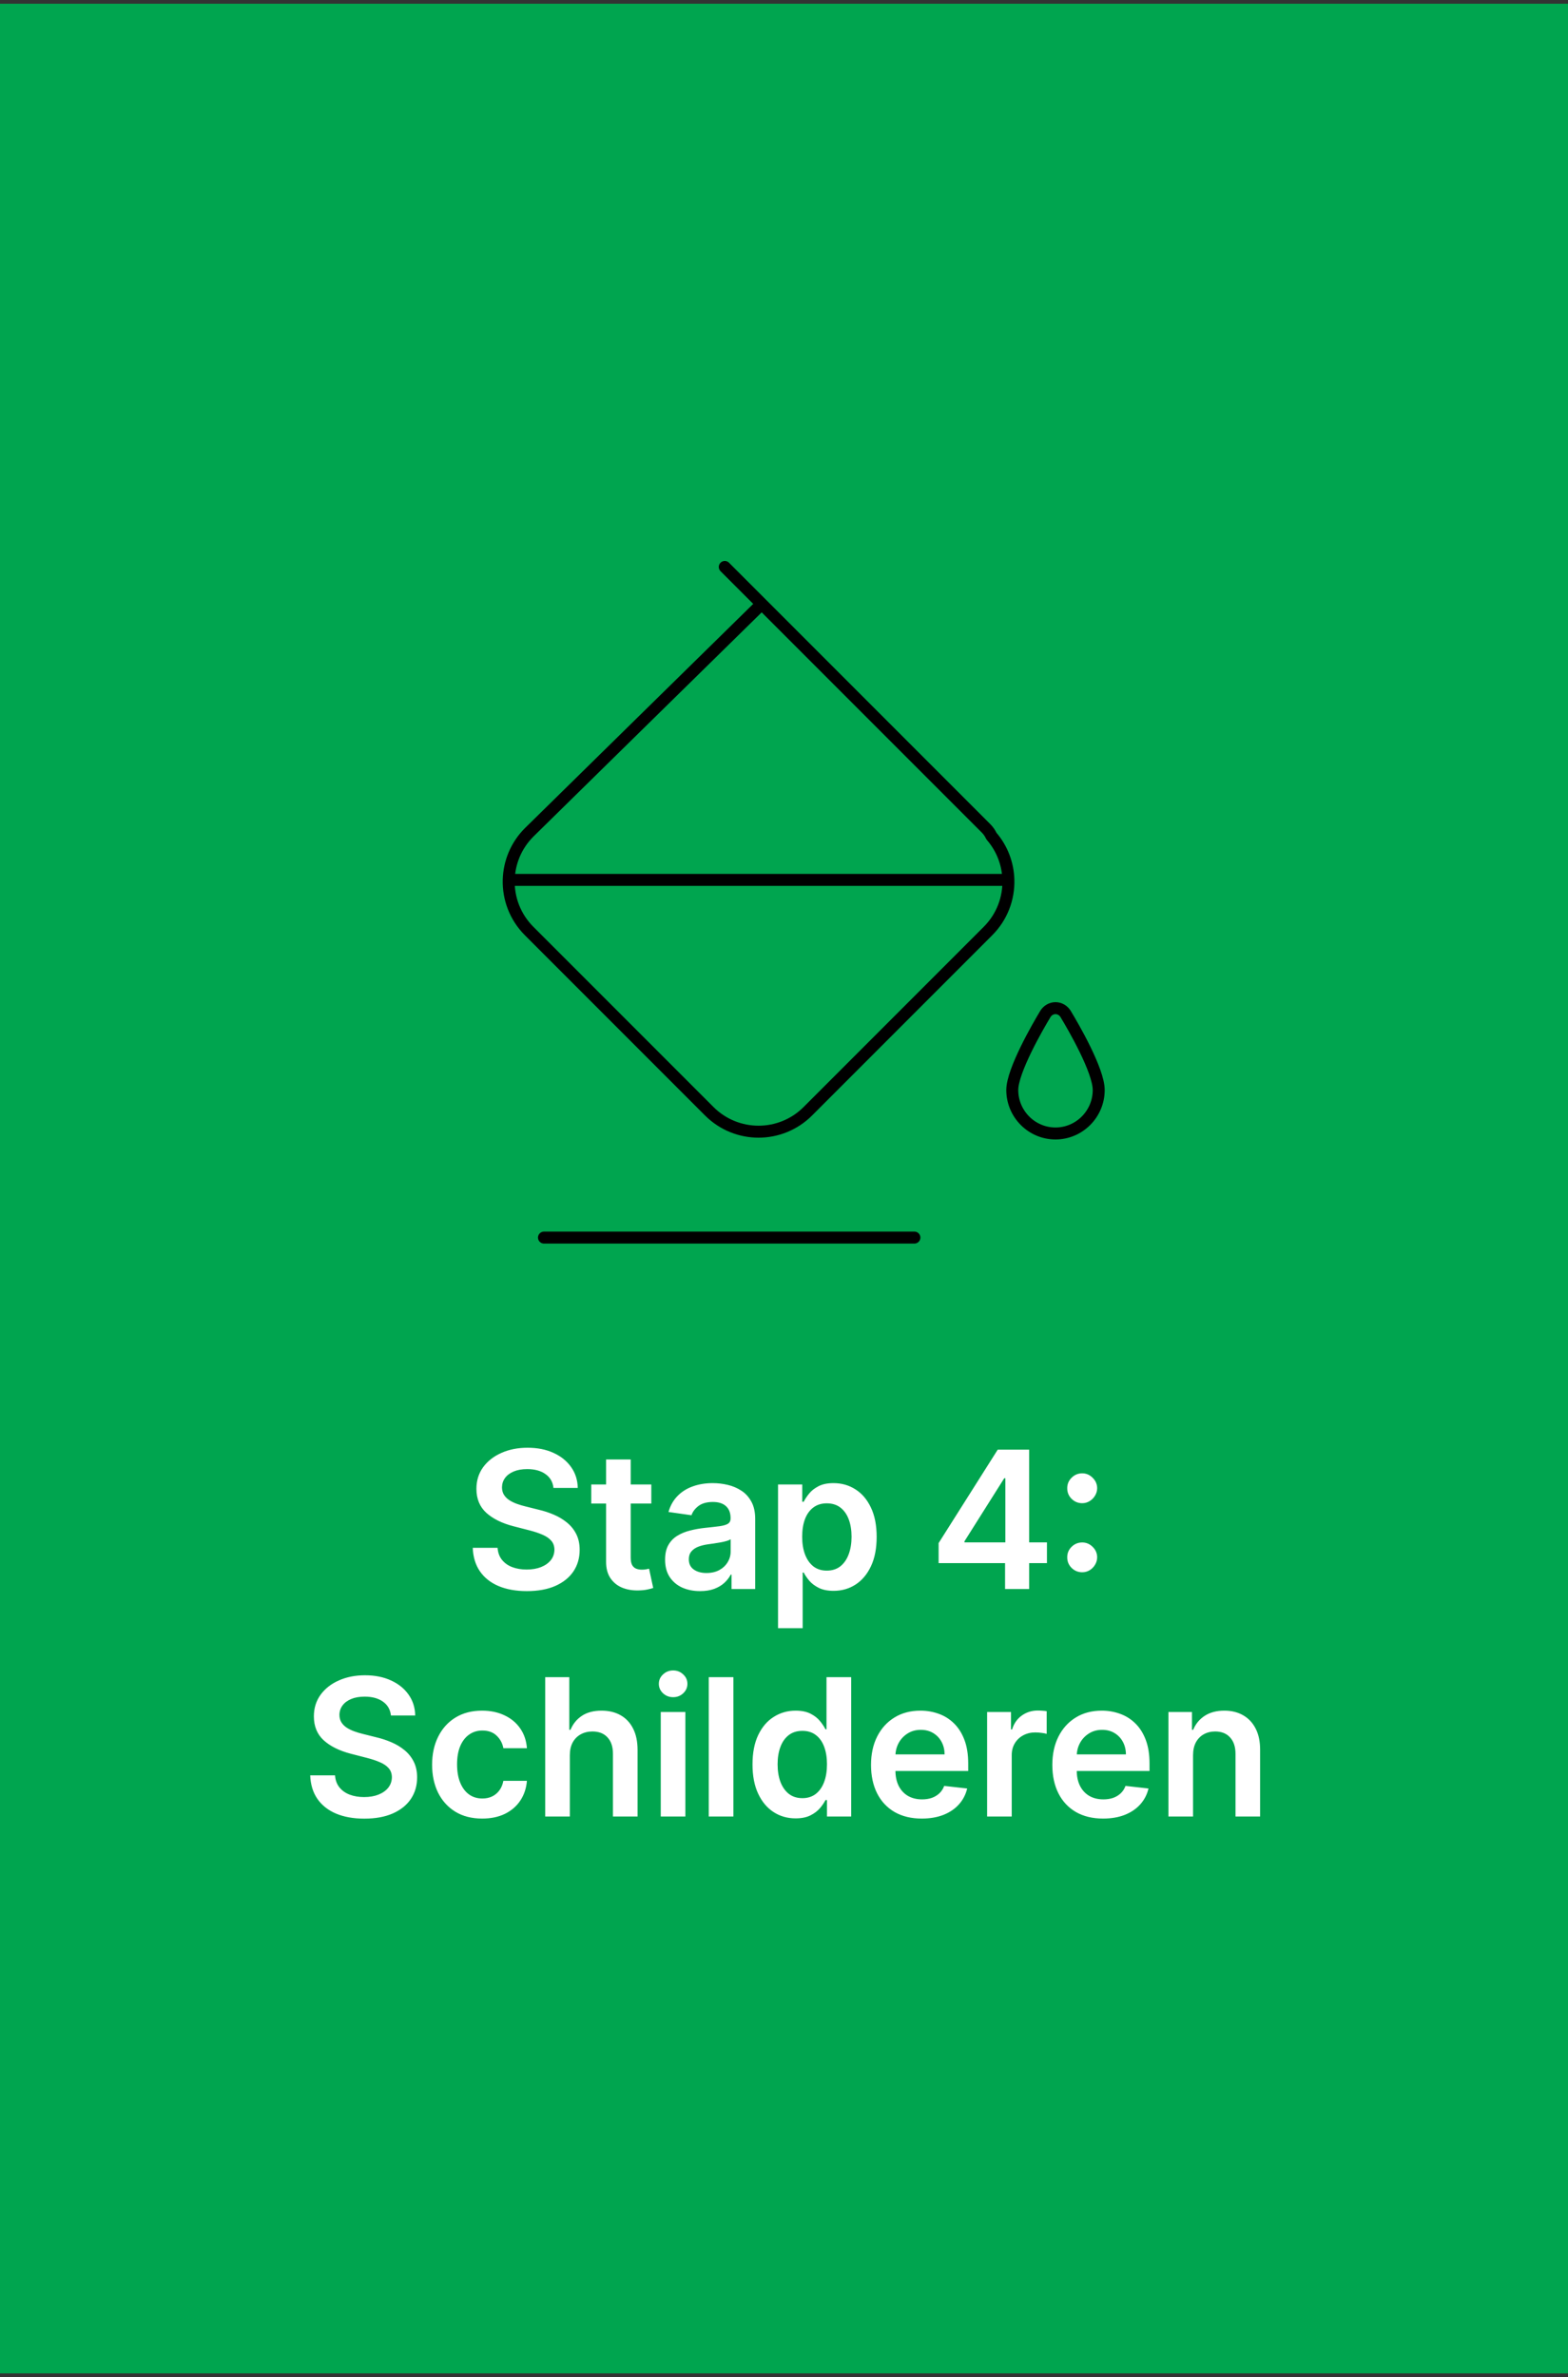<svg xmlns="http://www.w3.org/2000/svg" width="262" height="397" viewBox="0 0 262 397" fill="none"><rect x="0" y="0" width="262" height="397" fill="#333333" stroke="none"/><rect y="0.622" width="262" height="395.756" fill="#00A54F"></rect><path d="M168.494 146.951C168.574 150.031 167.438 153.137 165.088 155.487L134.982 185.593C130.435 190.14 123.063 190.14 118.516 185.593L88.41 155.487C86.06 153.137 84.924 150.031 85.004 146.951M168.494 146.951C168.426 144.331 167.479 141.731 165.653 139.628C165.443 139.165 165.146 138.73 164.765 138.349L127.279 100.862M168.494 146.951H85.004M85.004 146.951C85.079 144.073 86.214 141.218 88.41 139.022C89.184 138.247 127.279 100.862 127.279 100.862M127.279 100.862L121.104 94.688M90.895 206.688H152.789M178.039 169.317C177.673 168.739 177.045 168.371 176.364 168.371C175.684 168.371 175.056 168.739 174.69 169.317C173.382 171.474 169.143 178.836 169.143 182.044C169.143 186.041 172.387 189.302 176.364 189.302C180.341 189.302 183.585 186.041 183.585 182.044C183.585 178.784 179.347 171.474 178.039 169.317Z" stroke="black" stroke-width="2" stroke-linecap="round" stroke-linejoin="round"></path><path d="M92.481 248.503C92.375 247.511 91.928 246.738 91.14 246.185C90.36 245.632 89.345 245.356 88.095 245.356C87.216 245.356 86.462 245.488 85.834 245.753C85.205 246.018 84.724 246.378 84.39 246.833C84.057 247.287 83.887 247.806 83.879 248.39C83.879 248.875 83.989 249.295 84.209 249.651C84.436 250.007 84.743 250.31 85.129 250.56C85.515 250.803 85.943 251.007 86.413 251.174C86.883 251.34 87.356 251.481 87.834 251.594L90.015 252.14C90.894 252.344 91.739 252.621 92.549 252.969C93.368 253.318 94.099 253.757 94.743 254.287C95.394 254.818 95.909 255.458 96.288 256.208C96.667 256.958 96.856 257.837 96.856 258.844C96.856 260.208 96.508 261.409 95.811 262.446C95.114 263.477 94.106 264.284 92.788 264.867C91.478 265.443 89.89 265.731 88.027 265.731C86.216 265.731 84.644 265.45 83.311 264.89C81.985 264.329 80.947 263.511 80.197 262.435C79.455 261.359 79.053 260.049 78.993 258.503H83.14C83.201 259.314 83.451 259.988 83.89 260.526C84.33 261.064 84.902 261.465 85.606 261.731C86.318 261.996 87.114 262.128 87.993 262.128C88.909 262.128 89.712 261.992 90.402 261.719C91.099 261.439 91.644 261.053 92.038 260.56C92.432 260.06 92.633 259.477 92.64 258.81C92.633 258.204 92.455 257.704 92.106 257.31C91.758 256.909 91.269 256.575 90.64 256.31C90.019 256.037 89.292 255.795 88.459 255.583L85.811 254.901C83.894 254.409 82.379 253.662 81.265 252.662C80.159 251.655 79.606 250.318 79.606 248.651C79.606 247.28 79.978 246.079 80.72 245.049C81.47 244.018 82.489 243.219 83.777 242.651C85.065 242.075 86.523 241.787 88.152 241.787C89.803 241.787 91.25 242.075 92.493 242.651C93.743 243.219 94.724 244.011 95.436 245.026C96.148 246.034 96.515 247.193 96.538 248.503H92.481ZM108.829 247.924V251.106H98.795V247.924H108.829ZM101.272 243.742H105.386V260.128C105.386 260.681 105.469 261.106 105.636 261.401C105.81 261.689 106.037 261.886 106.318 261.992C106.598 262.098 106.908 262.151 107.249 262.151C107.507 262.151 107.742 262.132 107.954 262.094C108.174 262.056 108.34 262.022 108.454 261.992L109.147 265.208C108.927 265.284 108.613 265.367 108.204 265.458C107.802 265.549 107.31 265.602 106.727 265.617C105.696 265.647 104.768 265.492 103.943 265.151C103.117 264.803 102.461 264.265 101.977 263.537C101.499 262.81 101.265 261.901 101.272 260.81V243.742ZM116.972 265.731C115.866 265.731 114.87 265.534 113.983 265.14C113.105 264.738 112.408 264.147 111.892 263.367C111.385 262.587 111.131 261.625 111.131 260.481C111.131 259.496 111.313 258.681 111.677 258.037C112.04 257.393 112.536 256.878 113.165 256.492C113.794 256.106 114.502 255.814 115.29 255.617C116.086 255.412 116.908 255.265 117.756 255.174C118.779 255.068 119.608 254.973 120.245 254.89C120.881 254.799 121.343 254.662 121.631 254.481C121.927 254.291 122.074 254 122.074 253.606V253.537C122.074 252.681 121.82 252.018 121.313 251.549C120.805 251.079 120.074 250.844 119.12 250.844C118.112 250.844 117.313 251.064 116.722 251.503C116.139 251.943 115.745 252.462 115.54 253.06L111.699 252.515C112.002 251.454 112.502 250.568 113.199 249.856C113.896 249.136 114.749 248.598 115.756 248.242C116.764 247.878 117.877 247.696 119.097 247.696C119.938 247.696 120.775 247.795 121.608 247.992C122.442 248.189 123.203 248.515 123.892 248.969C124.582 249.416 125.135 250.026 125.552 250.799C125.976 251.571 126.188 252.537 126.188 253.696V265.378H122.233V262.981H122.097C121.847 263.465 121.495 263.92 121.04 264.344C120.593 264.761 120.029 265.098 119.347 265.356C118.673 265.606 117.881 265.731 116.972 265.731ZM118.04 262.708C118.866 262.708 119.582 262.545 120.188 262.219C120.794 261.886 121.26 261.446 121.586 260.901C121.919 260.356 122.086 259.761 122.086 259.117V257.06C121.957 257.166 121.737 257.265 121.427 257.356C121.124 257.446 120.783 257.526 120.404 257.594C120.025 257.662 119.65 257.723 119.279 257.776C118.908 257.829 118.586 257.875 118.313 257.912C117.699 257.996 117.15 258.132 116.665 258.321C116.18 258.511 115.798 258.776 115.517 259.117C115.237 259.45 115.097 259.882 115.097 260.412C115.097 261.17 115.374 261.742 115.927 262.128C116.48 262.515 117.184 262.708 118.04 262.708ZM130.004 271.924V247.924H134.05V250.81H134.288C134.5 250.386 134.8 249.935 135.186 249.458C135.572 248.973 136.095 248.56 136.754 248.219C137.413 247.871 138.254 247.696 139.277 247.696C140.625 247.696 141.841 248.041 142.925 248.731C144.016 249.412 144.879 250.424 145.516 251.765C146.16 253.098 146.482 254.734 146.482 256.674C146.482 258.59 146.167 260.219 145.538 261.56C144.91 262.901 144.054 263.924 142.97 264.628C141.887 265.333 140.66 265.685 139.288 265.685C138.288 265.685 137.459 265.518 136.8 265.185C136.141 264.852 135.61 264.45 135.209 263.981C134.815 263.503 134.508 263.053 134.288 262.628H134.118V271.924H130.004ZM134.038 256.651C134.038 257.78 134.197 258.768 134.516 259.617C134.841 260.465 135.307 261.128 135.913 261.606C136.527 262.075 137.269 262.31 138.141 262.31C139.05 262.31 139.811 262.068 140.425 261.583C141.038 261.09 141.5 260.42 141.811 259.571C142.129 258.715 142.288 257.742 142.288 256.651C142.288 255.568 142.133 254.606 141.822 253.765C141.512 252.924 141.05 252.265 140.436 251.787C139.822 251.31 139.057 251.071 138.141 251.071C137.262 251.071 136.516 251.303 135.902 251.765C135.288 252.227 134.822 252.875 134.504 253.708C134.194 254.541 134.038 255.522 134.038 256.651ZM156.836 261.06V257.708L166.711 242.106H169.506V246.878H167.802L161.154 257.412V257.594H174.938V261.06H156.836ZM167.938 265.378V260.037L167.984 258.537V242.106H171.961V265.378H167.938ZM180.828 262.583C180.139 262.583 179.548 262.34 179.056 261.856C178.563 261.363 178.321 260.772 178.328 260.083C178.321 259.401 178.563 258.818 179.056 258.333C179.548 257.848 180.139 257.606 180.828 257.606C181.495 257.606 182.075 257.848 182.567 258.333C183.067 258.818 183.321 259.401 183.328 260.083C183.321 260.545 183.2 260.965 182.965 261.344C182.737 261.723 182.434 262.026 182.056 262.253C181.684 262.473 181.275 262.583 180.828 262.583ZM180.828 251.049C180.139 251.049 179.548 250.806 179.056 250.321C178.563 249.829 178.321 249.238 178.328 248.549C178.321 247.867 178.563 247.284 179.056 246.799C179.548 246.306 180.139 246.06 180.828 246.06C181.495 246.06 182.075 246.306 182.567 246.799C183.067 247.284 183.321 247.867 183.328 248.549C183.321 249.003 183.2 249.42 182.965 249.799C182.737 250.178 182.434 250.481 182.056 250.708C181.684 250.935 181.275 251.049 180.828 251.049ZM65.321 286.503C65.215 285.511 64.768 284.738 63.98 284.185C63.2 283.632 62.184 283.356 60.934 283.356C60.056 283.356 59.302 283.488 58.673 283.753C58.044 284.018 57.563 284.378 57.23 284.833C56.896 285.287 56.726 285.806 56.718 286.39C56.718 286.875 56.828 287.295 57.048 287.651C57.275 288.007 57.582 288.31 57.968 288.56C58.355 288.803 58.783 289.007 59.252 289.174C59.722 289.34 60.196 289.481 60.673 289.594L62.855 290.14C63.734 290.344 64.578 290.621 65.389 290.969C66.207 291.318 66.938 291.757 67.582 292.287C68.234 292.818 68.749 293.458 69.127 294.208C69.506 294.958 69.696 295.837 69.696 296.844C69.696 298.208 69.347 299.409 68.65 300.446C67.953 301.477 66.946 302.284 65.627 302.867C64.317 303.443 62.73 303.731 60.866 303.731C59.056 303.731 57.484 303.45 56.15 302.89C54.825 302.329 53.787 301.511 53.037 300.435C52.294 299.359 51.893 298.049 51.832 296.503H55.98C56.04 297.314 56.29 297.988 56.73 298.526C57.169 299.064 57.741 299.465 58.446 299.731C59.158 299.996 59.953 300.128 60.832 300.128C61.749 300.128 62.552 299.992 63.241 299.719C63.938 299.439 64.484 299.053 64.877 298.56C65.271 298.06 65.472 297.477 65.48 296.81C65.472 296.204 65.294 295.704 64.946 295.31C64.597 294.909 64.109 294.575 63.48 294.31C62.859 294.037 62.131 293.795 61.298 293.583L58.65 292.901C56.734 292.409 55.218 291.662 54.105 290.662C52.999 289.655 52.446 288.318 52.446 286.651C52.446 285.28 52.817 284.079 53.559 283.049C54.309 282.018 55.328 281.219 56.616 280.651C57.904 280.075 59.362 279.787 60.991 279.787C62.643 279.787 64.09 280.075 65.332 280.651C66.582 281.219 67.563 282.011 68.275 283.026C68.987 284.034 69.355 285.193 69.377 286.503H65.321ZM80.566 303.719C78.824 303.719 77.327 303.337 76.077 302.571C74.835 301.806 73.877 300.75 73.202 299.401C72.536 298.045 72.202 296.484 72.202 294.719C72.202 292.946 72.543 291.382 73.225 290.026C73.907 288.662 74.869 287.602 76.112 286.844C77.362 286.079 78.839 285.696 80.543 285.696C81.96 285.696 83.214 285.958 84.305 286.481C85.403 286.996 86.278 287.727 86.93 288.674C87.581 289.613 87.952 290.712 88.043 291.969H84.112C83.952 291.128 83.574 290.428 82.975 289.867C82.384 289.299 81.593 289.015 80.6 289.015C79.759 289.015 79.021 289.242 78.384 289.696C77.748 290.143 77.252 290.787 76.896 291.628C76.547 292.469 76.373 293.477 76.373 294.651C76.373 295.84 76.547 296.863 76.896 297.719C77.244 298.568 77.733 299.223 78.362 299.685C78.998 300.14 79.744 300.367 80.6 300.367C81.206 300.367 81.748 300.253 82.225 300.026C82.71 299.791 83.115 299.454 83.441 299.015C83.767 298.575 83.99 298.041 84.112 297.412H88.043C87.945 298.647 87.581 299.742 86.952 300.696C86.324 301.643 85.468 302.386 84.384 302.924C83.301 303.454 82.028 303.719 80.566 303.719ZM95.215 293.151V303.378H91.101V280.106H95.124V288.89H95.328C95.737 287.905 96.37 287.128 97.226 286.56C98.09 285.984 99.188 285.696 100.522 285.696C101.734 285.696 102.791 285.95 103.692 286.458C104.594 286.965 105.291 287.708 105.783 288.685C106.283 289.662 106.533 290.856 106.533 292.265V303.378H102.419V292.901C102.419 291.727 102.116 290.814 101.51 290.162C100.912 289.503 100.071 289.174 98.987 289.174C98.26 289.174 97.609 289.333 97.033 289.651C96.465 289.962 96.018 290.412 95.692 291.003C95.374 291.594 95.215 292.31 95.215 293.151ZM110.406 303.378V285.924H114.52V303.378H110.406ZM112.474 283.446C111.823 283.446 111.262 283.231 110.793 282.799C110.323 282.359 110.088 281.833 110.088 281.219C110.088 280.598 110.323 280.071 110.793 279.64C111.262 279.2 111.823 278.981 112.474 278.981C113.133 278.981 113.694 279.2 114.156 279.64C114.626 280.071 114.861 280.598 114.861 281.219C114.861 281.833 114.626 282.359 114.156 282.799C113.694 283.231 113.133 283.446 112.474 283.446ZM122.544 280.106V303.378H118.43V280.106H122.544ZM132.931 303.685C131.56 303.685 130.332 303.333 129.249 302.628C128.166 301.924 127.31 300.901 126.681 299.56C126.052 298.219 125.738 296.59 125.738 294.674C125.738 292.734 126.056 291.098 126.692 289.765C127.336 288.424 128.204 287.412 129.295 286.731C130.385 286.041 131.601 285.696 132.942 285.696C133.965 285.696 134.806 285.871 135.465 286.219C136.124 286.56 136.647 286.973 137.033 287.458C137.42 287.935 137.719 288.386 137.931 288.81H138.101V280.106H142.226V303.378H138.181V300.628H137.931C137.719 301.053 137.412 301.503 137.01 301.981C136.609 302.45 136.079 302.852 135.42 303.185C134.76 303.518 133.931 303.685 132.931 303.685ZM134.079 300.31C134.95 300.31 135.692 300.075 136.306 299.606C136.92 299.128 137.385 298.465 137.704 297.617C138.022 296.768 138.181 295.78 138.181 294.651C138.181 293.522 138.022 292.541 137.704 291.708C137.393 290.875 136.931 290.227 136.317 289.765C135.711 289.303 134.965 289.071 134.079 289.071C133.162 289.071 132.397 289.31 131.783 289.787C131.17 290.265 130.707 290.924 130.397 291.765C130.086 292.606 129.931 293.568 129.931 294.651C129.931 295.742 130.086 296.715 130.397 297.571C130.715 298.42 131.181 299.09 131.795 299.583C132.416 300.068 133.177 300.31 134.079 300.31ZM154.017 303.719C152.267 303.719 150.756 303.356 149.483 302.628C148.218 301.893 147.244 300.856 146.563 299.515C145.881 298.166 145.54 296.579 145.54 294.753C145.54 292.958 145.881 291.382 146.563 290.026C147.252 288.662 148.214 287.602 149.449 286.844C150.684 286.079 152.135 285.696 153.801 285.696C154.877 285.696 155.892 285.871 156.847 286.219C157.809 286.56 158.657 287.09 159.392 287.81C160.135 288.53 160.718 289.446 161.142 290.56C161.566 291.666 161.779 292.984 161.779 294.515V295.776H147.472V293.003H157.835C157.828 292.215 157.657 291.515 157.324 290.901C156.991 290.28 156.525 289.791 155.926 289.435C155.335 289.079 154.646 288.901 153.858 288.901C153.017 288.901 152.279 289.106 151.642 289.515C151.006 289.916 150.51 290.446 150.154 291.106C149.805 291.757 149.627 292.473 149.619 293.253V295.674C149.619 296.689 149.805 297.56 150.176 298.287C150.547 299.007 151.066 299.56 151.733 299.946C152.4 300.325 153.18 300.515 154.074 300.515C154.672 300.515 155.214 300.431 155.699 300.265C156.184 300.09 156.604 299.837 156.96 299.503C157.316 299.17 157.585 298.757 157.767 298.265L161.608 298.696C161.366 299.712 160.904 300.598 160.222 301.356C159.547 302.106 158.684 302.689 157.631 303.106C156.578 303.515 155.373 303.719 154.017 303.719ZM164.939 303.378V285.924H168.927V288.833H169.109C169.427 287.825 169.973 287.049 170.745 286.503C171.526 285.95 172.416 285.674 173.416 285.674C173.643 285.674 173.897 285.685 174.177 285.708C174.465 285.723 174.704 285.75 174.893 285.787V289.571C174.719 289.511 174.442 289.458 174.064 289.412C173.692 289.359 173.333 289.333 172.984 289.333C172.234 289.333 171.56 289.496 170.961 289.821C170.37 290.14 169.905 290.583 169.564 291.151C169.223 291.719 169.052 292.375 169.052 293.117V303.378H164.939ZM184.315 303.719C182.565 303.719 181.053 303.356 179.781 302.628C178.515 301.893 177.542 300.856 176.86 299.515C176.178 298.166 175.837 296.579 175.837 294.753C175.837 292.958 176.178 291.382 176.86 290.026C177.55 288.662 178.512 287.602 179.746 286.844C180.981 286.079 182.432 285.696 184.099 285.696C185.175 285.696 186.19 285.871 187.144 286.219C188.106 286.56 188.955 287.09 189.69 287.81C190.432 288.53 191.015 289.446 191.44 290.56C191.864 291.666 192.076 292.984 192.076 294.515V295.776H177.769V293.003H188.133C188.125 292.215 187.955 291.515 187.621 290.901C187.288 290.28 186.822 289.791 186.224 289.435C185.633 289.079 184.943 288.901 184.156 288.901C183.315 288.901 182.576 289.106 181.94 289.515C181.303 289.916 180.807 290.446 180.451 291.106C180.103 291.757 179.925 292.473 179.917 293.253V295.674C179.917 296.689 180.103 297.56 180.474 298.287C180.845 299.007 181.364 299.56 182.031 299.946C182.697 300.325 183.478 300.515 184.371 300.515C184.97 300.515 185.512 300.431 185.996 300.265C186.481 300.09 186.902 299.837 187.258 299.503C187.614 299.17 187.883 298.757 188.065 298.265L191.906 298.696C191.663 299.712 191.201 300.598 190.519 301.356C189.845 302.106 188.981 302.689 187.928 303.106C186.875 303.515 185.671 303.719 184.315 303.719ZM199.35 293.151V303.378H195.236V285.924H199.168V288.89H199.372C199.774 287.912 200.414 287.136 201.293 286.56C202.179 285.984 203.274 285.696 204.577 285.696C205.782 285.696 206.831 285.954 207.725 286.469C208.626 286.984 209.323 287.731 209.816 288.708C210.316 289.685 210.562 290.871 210.554 292.265V303.378H206.441V292.901C206.441 291.734 206.138 290.821 205.532 290.162C204.933 289.503 204.104 289.174 203.043 289.174C202.323 289.174 201.683 289.333 201.122 289.651C200.569 289.962 200.134 290.412 199.816 291.003C199.505 291.594 199.35 292.31 199.35 293.151Z" fill="white"></path></svg>